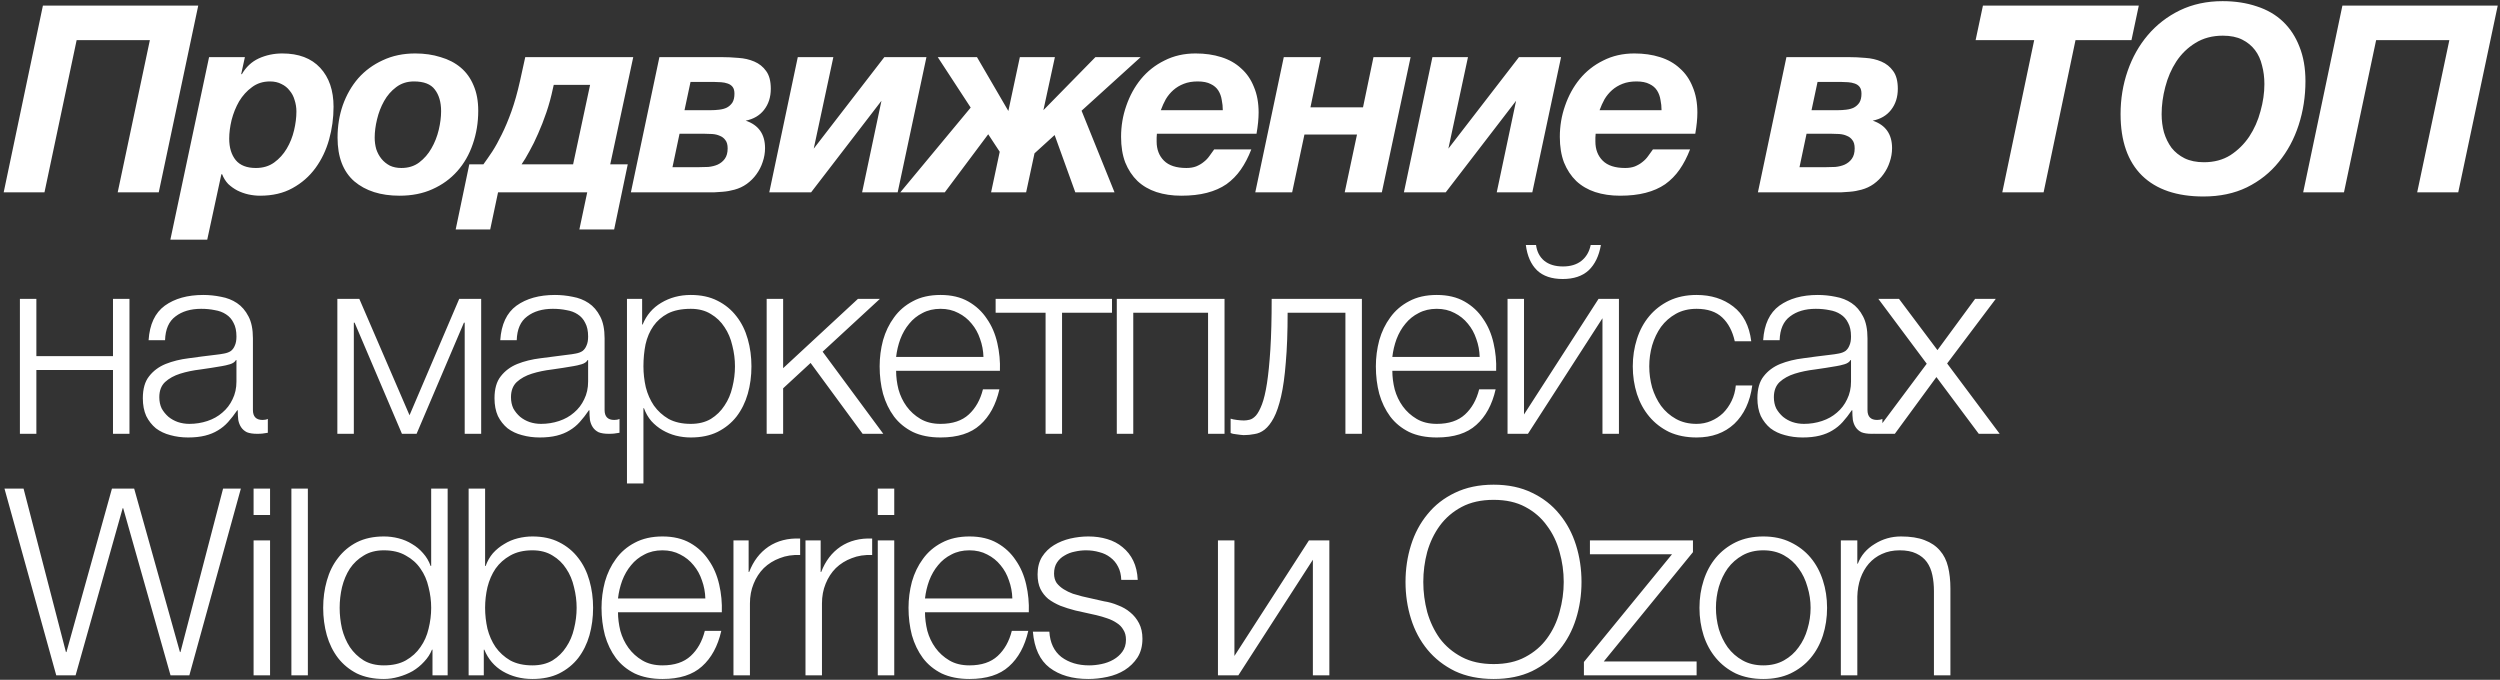 <?xml version="1.0" encoding="UTF-8"?> <svg xmlns="http://www.w3.org/2000/svg" width="559" height="152" viewBox="0 0 559 152" fill="none"><rect x="0" y="0" width="559" height="152" fill="#333333" stroke="none"/><path d="M9.595 1.252H44.327L35.498 43H26.318L33.51 8.97H17.138L9.946 43H0.825L9.595 1.252ZM46.749 12.771H54.759L53.941 16.513L54.057 16.63C54.993 14.993 56.26 13.804 57.858 13.063C59.495 12.322 61.249 11.952 63.12 11.952C66.785 11.952 69.611 13.024 71.599 15.168C73.587 17.312 74.581 20.216 74.581 23.88C74.581 26.375 74.249 28.811 73.587 31.189C72.924 33.567 71.91 35.691 70.546 37.562C69.182 39.433 67.467 40.934 65.401 42.065C63.374 43.195 60.957 43.76 58.15 43.76C57.293 43.76 56.416 43.663 55.519 43.468C54.662 43.273 53.843 42.98 53.063 42.591C52.323 42.201 51.641 41.714 51.017 41.129C50.432 40.505 49.984 39.784 49.672 38.965H49.497L46.339 53.583H38.095L46.749 12.771ZM57.215 37.562C58.813 37.562 60.177 37.153 61.308 36.334C62.438 35.516 63.374 34.483 64.114 33.235C64.855 31.988 65.401 30.624 65.752 29.142C66.102 27.661 66.278 26.258 66.278 24.933C66.278 24.036 66.141 23.178 65.868 22.36C65.635 21.541 65.264 20.84 64.758 20.255C64.29 19.631 63.686 19.144 62.945 18.793C62.204 18.403 61.347 18.209 60.372 18.209C58.813 18.209 57.468 18.637 56.338 19.495C55.207 20.313 54.252 21.366 53.473 22.652C52.732 23.939 52.167 25.342 51.777 26.862C51.426 28.343 51.251 29.727 51.251 31.014C51.251 33.002 51.738 34.6 52.713 35.808C53.687 36.977 55.188 37.562 57.215 37.562ZM89.334 43.76C85.124 43.76 81.753 42.688 79.219 40.544C76.724 38.361 75.477 35.106 75.477 30.78C75.477 28.207 75.867 25.79 76.646 23.529C77.465 21.23 78.615 19.222 80.096 17.507C81.616 15.792 83.448 14.447 85.592 13.472C87.736 12.459 90.153 11.952 92.843 11.952C94.909 11.952 96.799 12.225 98.514 12.771C100.268 13.277 101.769 14.057 103.017 15.11C104.264 16.162 105.219 17.487 105.882 19.085C106.583 20.684 106.934 22.574 106.934 24.757C106.934 27.408 106.525 29.903 105.706 32.241C104.927 34.541 103.777 36.549 102.256 38.264C100.736 39.979 98.885 41.324 96.702 42.298C94.558 43.273 92.102 43.76 89.334 43.76ZM89.744 37.562C91.303 37.562 92.628 37.153 93.72 36.334C94.85 35.477 95.766 34.424 96.468 33.177C97.209 31.891 97.754 30.507 98.105 29.026C98.456 27.544 98.631 26.16 98.631 24.874C98.631 22.847 98.163 21.23 97.228 20.021C96.331 18.813 94.772 18.209 92.55 18.209C91.03 18.209 89.705 18.637 88.574 19.495C87.483 20.313 86.586 21.346 85.885 22.594C85.183 23.841 84.657 25.206 84.306 26.687C83.955 28.129 83.78 29.493 83.78 30.78C83.78 31.676 83.897 32.534 84.13 33.352C84.403 34.171 84.793 34.892 85.3 35.516C85.807 36.139 86.43 36.646 87.171 37.036C87.912 37.387 88.769 37.562 89.744 37.562ZM104.933 36.744H108.09C108.714 35.886 109.377 34.931 110.078 33.879C110.78 32.787 111.482 31.52 112.183 30.078C112.924 28.597 113.645 26.882 114.347 24.933C115.048 22.984 115.691 20.703 116.276 18.091L117.446 12.771H141.594L136.448 36.744H140.366L137.326 51.303H129.549L131.303 43H111.365L109.61 51.303H101.892L104.933 36.744ZM128.146 36.744L131.946 18.969H123.819L123.643 19.729C123.254 21.6 122.766 23.393 122.182 25.108C121.597 26.823 120.973 28.421 120.311 29.903C119.687 31.345 119.044 32.651 118.381 33.82C117.757 34.989 117.173 35.964 116.627 36.744H128.146ZM147.442 12.771H161.3C162.547 12.771 163.814 12.829 165.1 12.946C166.387 13.024 167.576 13.297 168.667 13.765C169.759 14.232 170.636 14.934 171.298 15.87C172 16.805 172.351 18.131 172.351 19.846C172.351 21.717 171.844 23.295 170.831 24.582C169.856 25.829 168.492 26.628 166.738 26.979C169.622 27.954 171.064 30 171.064 33.118C171.064 34.171 170.889 35.204 170.538 36.217C170.226 37.192 169.759 38.108 169.135 38.965C168.55 39.784 167.829 40.505 166.971 41.129C166.153 41.714 165.237 42.142 164.223 42.415C163.795 42.532 163.366 42.63 162.937 42.708C162.508 42.786 162.04 42.844 161.534 42.883C161.027 42.922 160.442 42.961 159.78 43C159.117 43 158.337 43 157.441 43H141.069L147.442 12.771ZM156.096 37.387C156.837 37.387 157.597 37.367 158.376 37.328C159.156 37.25 159.858 37.075 160.481 36.802C161.144 36.49 161.67 36.062 162.06 35.516C162.489 34.931 162.703 34.151 162.703 33.177C162.703 32.358 162.528 31.735 162.177 31.306C161.865 30.877 161.456 30.565 160.949 30.37C160.442 30.137 159.858 30 159.195 29.961C158.571 29.922 157.967 29.903 157.382 29.903H151.945L150.366 37.387H156.096ZM158.903 24.64C159.565 24.64 160.208 24.601 160.832 24.523C161.495 24.445 162.06 24.289 162.528 24.055C163.034 23.783 163.444 23.412 163.756 22.945C164.067 22.438 164.223 21.775 164.223 20.957C164.223 20.294 164.087 19.787 163.814 19.436C163.541 19.085 163.171 18.832 162.703 18.676C162.274 18.52 161.787 18.423 161.241 18.384C160.735 18.345 160.247 18.325 159.78 18.325H154.4L153.055 24.64H158.903ZM178.385 12.771H186.337L181.951 33.235L197.738 12.771H207.152L200.72 43H192.768L197.095 22.535L181.367 43H172.011L178.385 12.771ZM217.047 24.055L209.68 12.771H218.451L225.467 24.816L228.04 12.771H235.875L233.302 24.64L244.938 12.771H255.053L241.839 24.757L249.206 43H240.436L235.816 30.195L231.314 34.288L229.443 43H221.608L223.538 33.937L220.965 30.02L211.259 43H201.319L217.047 24.055ZM264.12 43.76C262.093 43.76 260.241 43.487 258.565 42.941C256.928 42.396 255.525 41.577 254.355 40.486C253.186 39.355 252.27 37.971 251.607 36.334C250.984 34.697 250.672 32.787 250.672 30.604C250.672 28.188 251.061 25.868 251.841 23.646C252.621 21.385 253.712 19.397 255.115 17.682C256.558 15.928 258.312 14.544 260.378 13.531C262.444 12.478 264.763 11.952 267.336 11.952C269.441 11.952 271.351 12.225 273.066 12.771C274.82 13.316 276.301 14.155 277.51 15.285C278.757 16.376 279.712 17.76 280.375 19.436C281.076 21.073 281.427 22.984 281.427 25.166C281.427 26.531 281.271 28.11 280.959 29.903H258.682C258.682 30.098 258.663 30.39 258.624 30.78C258.624 31.169 258.624 31.462 258.624 31.657C258.624 33.411 259.169 34.834 260.261 35.925C261.352 37.017 263.028 37.562 265.289 37.562C266.108 37.562 266.829 37.445 267.453 37.211C268.115 36.938 268.681 36.607 269.148 36.217C269.655 35.828 270.084 35.379 270.435 34.873C270.825 34.366 271.175 33.879 271.487 33.411H279.79C279.127 35.126 278.348 36.627 277.451 37.913C276.555 39.199 275.483 40.291 274.235 41.187C272.988 42.045 271.526 42.688 269.85 43.117C268.213 43.546 266.303 43.76 264.12 43.76ZM273.417 24.64C273.417 23.861 273.339 23.101 273.183 22.36C273.066 21.58 272.813 20.879 272.423 20.255C272.033 19.631 271.468 19.144 270.727 18.793C269.986 18.403 269.012 18.209 267.804 18.209C266.634 18.209 265.601 18.384 264.705 18.735C263.808 19.085 263.028 19.553 262.366 20.138C261.703 20.723 261.138 21.405 260.67 22.184C260.241 22.964 259.871 23.783 259.559 24.64H273.417ZM287.053 12.771H295.356L293.017 23.997H304.77L307.109 12.771H315.411L308.98 43H300.677L303.425 30.078H291.672L288.924 43H280.68L287.053 12.771ZM320.288 12.771H328.24L323.854 33.235L339.642 12.771H349.055L342.624 43H334.672L338.998 22.535L323.27 43H313.914L320.288 12.771ZM362.225 43.76C360.198 43.76 358.346 43.487 356.67 42.941C355.033 42.396 353.63 41.577 352.46 40.486C351.291 39.355 350.375 37.971 349.712 36.334C349.089 34.697 348.777 32.787 348.777 30.604C348.777 28.188 349.166 25.868 349.946 23.646C350.726 21.385 351.817 19.397 353.22 17.682C354.663 15.928 356.417 14.544 358.483 13.531C360.549 12.478 362.868 11.952 365.441 11.952C367.546 11.952 369.456 12.225 371.171 12.771C372.925 13.316 374.406 14.155 375.615 15.285C376.862 16.376 377.817 17.76 378.48 19.436C379.181 21.073 379.532 22.984 379.532 25.166C379.532 26.531 379.376 28.11 379.064 29.903H356.787C356.787 30.098 356.768 30.39 356.729 30.78C356.729 31.169 356.729 31.462 356.729 31.657C356.729 33.411 357.274 34.834 358.366 35.925C359.457 37.017 361.133 37.562 363.394 37.562C364.213 37.562 364.934 37.445 365.558 37.211C366.22 36.938 366.786 36.607 367.253 36.217C367.76 35.828 368.189 35.379 368.54 34.873C368.93 34.366 369.28 33.879 369.592 33.411H377.895C377.232 35.126 376.453 36.627 375.556 37.913C374.66 39.199 373.588 40.291 372.34 41.187C371.093 42.045 369.631 42.688 367.955 43.117C366.318 43.546 364.408 43.76 362.225 43.76ZM371.522 24.64C371.522 23.861 371.444 23.101 371.288 22.36C371.171 21.58 370.918 20.879 370.528 20.255C370.138 19.631 369.573 19.144 368.832 18.793C368.091 18.403 367.117 18.209 365.909 18.209C364.739 18.209 363.706 18.384 362.81 18.735C361.913 19.085 361.133 19.553 360.471 20.138C359.808 20.723 359.243 21.405 358.775 22.184C358.346 22.964 357.976 23.783 357.664 24.64H371.522ZM399.444 12.771H413.301C414.549 12.771 415.815 12.829 417.102 12.946C418.388 13.024 419.577 13.297 420.669 13.765C421.76 14.232 422.637 14.934 423.3 15.87C424.001 16.805 424.352 18.131 424.352 19.846C424.352 21.717 423.845 23.295 422.832 24.582C421.857 25.829 420.493 26.628 418.739 26.979C421.624 27.954 423.066 30 423.066 33.118C423.066 34.171 422.89 35.204 422.54 36.217C422.228 37.192 421.76 38.108 421.136 38.965C420.552 39.784 419.83 40.505 418.973 41.129C418.154 41.714 417.238 42.142 416.225 42.415C415.796 42.532 415.367 42.63 414.938 42.708C414.51 42.786 414.042 42.844 413.535 42.883C413.028 42.922 412.444 42.961 411.781 43C411.118 43 410.339 43 409.442 43H393.07L399.444 12.771ZM408.097 37.387C408.838 37.387 409.598 37.367 410.378 37.328C411.157 37.25 411.859 37.075 412.483 36.802C413.145 36.49 413.672 36.062 414.061 35.516C414.49 34.931 414.705 34.151 414.705 33.177C414.705 32.358 414.529 31.735 414.178 31.306C413.866 30.877 413.457 30.565 412.95 30.37C412.444 30.137 411.859 30 411.196 29.961C410.573 29.922 409.968 29.903 409.384 29.903H403.946L402.367 37.387H408.097ZM410.904 24.64C411.567 24.64 412.21 24.601 412.833 24.523C413.496 24.445 414.061 24.289 414.529 24.055C415.036 23.783 415.445 23.412 415.757 22.945C416.069 22.438 416.225 21.775 416.225 20.957C416.225 20.294 416.088 19.787 415.815 19.436C415.543 19.085 415.172 18.832 414.705 18.676C414.276 18.52 413.788 18.423 413.243 18.384C412.736 18.345 412.249 18.325 411.781 18.325H406.402L405.057 24.64H410.904ZM454.845 8.97H441.748L443.385 1.252H478.234L476.597 8.97H464.084L456.95 43H447.712L454.845 8.97ZM492.695 43.935C486.731 43.935 482.151 42.376 478.955 39.258C475.758 36.1 474.16 31.52 474.16 25.517C474.16 22.126 474.686 18.91 475.739 15.87C476.791 12.829 478.292 10.159 480.241 7.859C482.229 5.52 484.626 3.669 487.433 2.304C490.278 0.94 493.455 0.258 496.963 0.258C499.77 0.258 502.323 0.648 504.623 1.427C506.923 2.168 508.872 3.298 510.47 4.819C512.068 6.339 513.296 8.21 514.154 10.432C515.05 12.654 515.499 15.226 515.499 18.15C515.499 21.58 514.992 24.855 513.978 27.973C512.965 31.091 511.484 33.84 509.535 36.217C507.625 38.595 505.247 40.486 502.401 41.889C499.595 43.253 496.359 43.935 492.695 43.935ZM492.812 36.276C495.073 36.276 497.041 35.75 498.718 34.697C500.394 33.606 501.797 32.222 502.927 30.546C504.058 28.831 504.896 26.94 505.442 24.874C506.026 22.808 506.319 20.781 506.319 18.793C506.319 17.312 506.143 15.928 505.793 14.642C505.481 13.316 504.954 12.166 504.214 11.192C503.473 10.217 502.518 9.438 501.349 8.853C500.179 8.268 498.737 7.976 497.022 7.976C494.683 7.976 492.637 8.522 490.883 9.613C489.167 10.666 487.745 12.05 486.614 13.765C485.523 15.441 484.704 17.331 484.158 19.436C483.613 21.502 483.34 23.529 483.34 25.517C483.34 26.96 483.515 28.324 483.866 29.61C484.256 30.897 484.821 32.047 485.562 33.06C486.341 34.035 487.316 34.814 488.485 35.399C489.694 35.983 491.136 36.276 492.812 36.276ZM523.762 1.252H558.493L549.664 43H540.484L547.676 8.97H531.304L524.113 43H514.991L523.762 1.252ZM4.45 66.829H8.133V79.634H25.265V66.829H28.949V97H25.265V82.733H8.133V97H4.45V66.829ZM42.053 97.819C40.65 97.819 39.324 97.643 38.077 97.292C36.868 96.981 35.796 96.474 34.861 95.772C33.964 95.031 33.243 94.115 32.697 93.024C32.191 91.894 31.937 90.568 31.937 89.048C31.937 86.943 32.405 85.306 33.341 84.136C34.276 82.928 35.504 82.012 37.024 81.388C38.584 80.765 40.318 80.336 42.228 80.102C44.177 79.829 46.146 79.576 48.134 79.342C48.874 79.264 49.537 79.166 50.122 79.049C50.745 78.933 51.252 78.738 51.642 78.465C52.032 78.153 52.324 77.744 52.519 77.237C52.753 76.73 52.87 76.067 52.87 75.249C52.87 74.002 52.655 72.988 52.227 72.209C51.837 71.39 51.272 70.747 50.531 70.279C49.829 69.811 48.991 69.499 48.017 69.343C47.081 69.148 46.068 69.051 44.976 69.051C42.638 69.051 40.727 69.616 39.246 70.747C37.765 71.838 36.985 73.612 36.907 76.067H33.224C33.458 72.52 34.666 69.948 36.849 68.349C39.071 66.751 41.936 65.952 45.444 65.952C46.769 65.952 48.095 66.088 49.42 66.361C50.745 66.595 51.934 67.063 52.987 67.765C54.039 68.466 54.897 69.46 55.559 70.747C56.222 71.994 56.553 73.631 56.553 75.658V91.679C56.553 93.16 57.275 93.901 58.717 93.901C59.185 93.901 59.574 93.823 59.886 93.667V96.766C59.458 96.844 59.068 96.903 58.717 96.942C58.405 96.981 57.996 97 57.489 97C56.553 97 55.793 96.883 55.209 96.649C54.663 96.376 54.234 96.006 53.922 95.538C53.61 95.07 53.396 94.525 53.279 93.901C53.201 93.238 53.162 92.517 53.162 91.738H53.045C52.383 92.712 51.7 93.589 50.999 94.369C50.336 95.109 49.576 95.733 48.718 96.24C47.9 96.747 46.945 97.136 45.853 97.409C44.762 97.682 43.495 97.819 42.053 97.819ZM42.345 94.778C43.748 94.778 45.093 94.564 46.38 94.135C47.666 93.706 48.777 93.082 49.712 92.264C50.687 91.445 51.447 90.451 51.993 89.282C52.578 88.112 52.87 86.787 52.87 85.306V80.511H52.753C52.519 80.94 52.071 81.252 51.408 81.447C50.745 81.642 50.161 81.778 49.654 81.856C48.095 82.129 46.477 82.382 44.801 82.616C43.164 82.811 41.663 83.123 40.299 83.552C38.934 83.981 37.804 84.604 36.907 85.423C36.05 86.241 35.621 87.372 35.621 88.814C35.621 89.75 35.796 90.588 36.147 91.328C36.537 92.03 37.044 92.654 37.667 93.199C38.291 93.706 38.993 94.096 39.772 94.369C40.591 94.642 41.449 94.778 42.345 94.778ZM75.432 66.829H80.344L91.57 92.849L102.679 66.829H107.591V97H103.907V72.15H103.732L93.149 97H89.874L79.291 72.15H79.116V97H75.432V66.829ZM120.687 97.819C119.283 97.819 117.958 97.643 116.711 97.292C115.502 96.981 114.43 96.474 113.495 95.772C112.598 95.031 111.877 94.115 111.331 93.024C110.825 91.894 110.571 90.568 110.571 89.048C110.571 86.943 111.039 85.306 111.974 84.136C112.91 82.928 114.138 82.012 115.658 81.388C117.217 80.765 118.952 80.336 120.862 80.102C122.811 79.829 124.779 79.576 126.767 79.342C127.508 79.264 128.171 79.166 128.755 79.049C129.379 78.933 129.886 78.738 130.276 78.465C130.666 78.153 130.958 77.744 131.153 77.237C131.387 76.73 131.504 76.067 131.504 75.249C131.504 74.002 131.289 72.988 130.86 72.209C130.471 71.39 129.905 70.747 129.165 70.279C128.463 69.811 127.625 69.499 126.651 69.343C125.715 69.148 124.702 69.051 123.61 69.051C121.271 69.051 119.361 69.616 117.88 70.747C116.399 71.838 115.619 73.612 115.541 76.067H111.857C112.091 72.52 113.3 69.948 115.483 68.349C117.705 66.751 120.57 65.952 124.078 65.952C125.403 65.952 126.729 66.088 128.054 66.361C129.379 66.595 130.568 67.063 131.621 67.765C132.673 68.466 133.531 69.46 134.193 70.747C134.856 71.994 135.187 73.631 135.187 75.658V91.679C135.187 93.16 135.908 93.901 137.351 93.901C137.818 93.901 138.208 93.823 138.52 93.667V96.766C138.091 96.844 137.701 96.903 137.351 96.942C137.039 96.981 136.63 97 136.123 97C135.187 97 134.427 96.883 133.842 96.649C133.297 96.376 132.868 96.006 132.556 95.538C132.244 95.07 132.03 94.525 131.913 93.901C131.835 93.238 131.796 92.517 131.796 91.738H131.679C131.016 92.712 130.334 93.589 129.633 94.369C128.97 95.109 128.21 95.733 127.352 96.24C126.534 96.747 125.579 97.136 124.487 97.409C123.396 97.682 122.129 97.819 120.687 97.819ZM120.979 94.778C122.382 94.778 123.727 94.564 125.013 94.135C126.3 93.706 127.411 93.082 128.346 92.264C129.321 91.445 130.081 90.451 130.627 89.282C131.211 88.112 131.504 86.787 131.504 85.306V80.511H131.387C131.153 80.94 130.705 81.252 130.042 81.447C129.379 81.642 128.794 81.778 128.288 81.856C126.729 82.129 125.111 82.382 123.435 82.616C121.797 82.811 120.297 83.123 118.932 83.552C117.568 83.981 116.438 84.604 115.541 85.423C114.684 86.241 114.255 87.372 114.255 88.814C114.255 89.75 114.43 90.588 114.781 91.328C115.171 92.03 115.678 92.654 116.301 93.199C116.925 93.706 117.627 94.096 118.406 94.369C119.225 94.642 120.082 94.778 120.979 94.778ZM140.19 66.829H143.581V72.559H143.698C144.555 70.454 145.939 68.837 147.849 67.706C149.798 66.537 152.001 65.952 154.457 65.952C156.756 65.952 158.744 66.381 160.421 67.239C162.136 68.096 163.558 69.266 164.689 70.747C165.819 72.189 166.657 73.885 167.203 75.834C167.749 77.744 168.022 79.771 168.022 81.915C168.022 84.097 167.749 86.144 167.203 88.054C166.657 89.964 165.819 91.66 164.689 93.141C163.558 94.583 162.136 95.733 160.421 96.591C158.744 97.409 156.756 97.819 154.457 97.819C153.326 97.819 152.215 97.682 151.124 97.409C150.071 97.136 149.077 96.727 148.142 96.181C147.206 95.636 146.368 94.954 145.627 94.135C144.926 93.316 144.38 92.361 143.99 91.27H143.873V108.109H140.19V66.829ZM154.457 94.778C156.211 94.778 157.711 94.408 158.959 93.667C160.206 92.888 161.22 91.894 161.999 90.685C162.818 89.477 163.403 88.112 163.753 86.592C164.143 85.033 164.338 83.474 164.338 81.915C164.338 80.355 164.143 78.816 163.753 77.295C163.403 75.736 162.818 74.352 161.999 73.144C161.22 71.936 160.206 70.961 158.959 70.221C157.711 69.441 156.211 69.051 154.457 69.051C152.391 69.051 150.675 69.402 149.311 70.103C147.986 70.805 146.914 71.741 146.095 72.91C145.277 74.079 144.692 75.444 144.341 77.003C144.029 78.562 143.873 80.2 143.873 81.915C143.873 83.474 144.049 85.033 144.4 86.592C144.789 88.112 145.394 89.477 146.212 90.685C147.07 91.894 148.161 92.888 149.487 93.667C150.851 94.408 152.507 94.778 154.457 94.778ZM171.426 66.829H175.109V82.324L191.832 66.829H196.744L183.938 78.64L197.504 97H192.884L181.249 81.154L175.109 86.826V97H171.426V66.829ZM210.311 97.819C207.895 97.819 205.829 97.409 204.114 96.591C202.398 95.733 200.995 94.583 199.904 93.141C198.812 91.66 197.994 89.964 197.448 88.054C196.941 86.144 196.688 84.097 196.688 81.915C196.688 79.927 196.941 77.978 197.448 76.067C197.994 74.157 198.812 72.462 199.904 70.981C200.995 69.46 202.398 68.252 204.114 67.355C205.829 66.42 207.895 65.952 210.311 65.952C212.728 65.952 214.794 66.439 216.509 67.414C218.224 68.388 219.608 69.675 220.661 71.273C221.752 72.832 222.532 74.645 223 76.711C223.467 78.738 223.662 80.804 223.584 82.909H200.371C200.371 84.273 200.547 85.657 200.898 87.06C201.287 88.463 201.892 89.73 202.71 90.861C203.529 91.991 204.562 92.927 205.809 93.667C207.057 94.408 208.557 94.778 210.311 94.778C213.001 94.778 215.106 94.076 216.626 92.673C218.147 91.27 219.199 89.399 219.784 87.06H223.467C222.688 90.49 221.245 93.141 219.141 95.012C217.075 96.883 214.132 97.819 210.311 97.819ZM219.901 79.81C219.862 78.406 219.608 77.061 219.141 75.775C218.712 74.489 218.088 73.358 217.269 72.384C216.451 71.37 215.457 70.571 214.287 69.987C213.118 69.363 211.793 69.051 210.311 69.051C208.791 69.051 207.446 69.363 206.277 69.987C205.108 70.571 204.114 71.37 203.295 72.384C202.476 73.358 201.814 74.508 201.307 75.834C200.839 77.12 200.527 78.445 200.371 79.81H219.901ZM233.791 69.928H222.623V66.829H248.642V69.928H237.474V97H233.791V69.928ZM249.716 66.829H273.805V97H270.122V69.928H253.399V97H249.716V66.829ZM278.09 97.292C277.895 97.292 277.661 97.273 277.388 97.234C277.115 97.195 276.823 97.156 276.511 97.117C276.238 97.078 275.965 97.039 275.693 97C275.459 96.922 275.283 96.864 275.166 96.825V93.609C275.478 93.726 275.946 93.823 276.57 93.901C277.193 93.979 277.72 94.018 278.148 94.018C278.538 94.018 278.967 93.96 279.435 93.843C279.902 93.726 280.37 93.414 280.838 92.907C281.306 92.361 281.754 91.523 282.183 90.393C282.612 89.262 282.982 87.703 283.294 85.715C283.606 83.688 283.859 81.154 284.054 78.114C284.249 75.034 284.346 71.273 284.346 66.829H304.519V97H300.835V69.928H287.913C287.913 74.294 287.776 77.997 287.504 81.037C287.27 84.078 286.919 86.612 286.451 88.639C285.983 90.666 285.438 92.264 284.814 93.433C284.19 94.603 283.508 95.48 282.767 96.064C282.066 96.61 281.306 96.942 280.487 97.058C279.708 97.214 278.908 97.292 278.09 97.292ZM321.266 97.819C318.849 97.819 316.784 97.409 315.068 96.591C313.353 95.733 311.95 94.583 310.858 93.141C309.767 91.66 308.948 89.964 308.403 88.054C307.896 86.144 307.643 84.097 307.643 81.915C307.643 79.927 307.896 77.978 308.403 76.067C308.948 74.157 309.767 72.462 310.858 70.981C311.95 69.46 313.353 68.252 315.068 67.355C316.784 66.42 318.849 65.952 321.266 65.952C323.683 65.952 325.749 66.439 327.464 67.414C329.179 68.388 330.563 69.675 331.616 71.273C332.707 72.832 333.487 74.645 333.954 76.711C334.422 78.738 334.617 80.804 334.539 82.909H311.326C311.326 84.273 311.502 85.657 311.852 87.06C312.242 88.463 312.846 89.73 313.665 90.861C314.484 91.991 315.517 92.927 316.764 93.667C318.011 94.408 319.512 94.778 321.266 94.778C323.956 94.778 326.061 94.076 327.581 92.673C329.101 91.27 330.154 89.399 330.738 87.06H334.422C333.643 90.49 332.2 93.141 330.095 95.012C328.029 96.883 325.086 97.819 321.266 97.819ZM330.855 79.81C330.816 78.406 330.563 77.061 330.095 75.775C329.667 74.489 329.043 73.358 328.224 72.384C327.406 71.37 326.412 70.571 325.242 69.987C324.073 69.363 322.748 69.051 321.266 69.051C319.746 69.051 318.401 69.363 317.232 69.987C316.062 70.571 315.068 71.37 314.25 72.384C313.431 73.358 312.769 74.508 312.262 75.834C311.794 77.12 311.482 78.445 311.326 79.81H330.855ZM337.086 97V66.829H340.769V92.673L357.433 66.829H361.994V97H358.311V71.156L341.646 97H337.086ZM349.423 62.385C346.967 62.385 345.057 61.742 343.693 60.456C342.329 59.13 341.491 57.24 341.179 54.784H343.459C343.654 56.266 344.258 57.435 345.272 58.292C346.324 59.15 347.727 59.579 349.481 59.579C351.158 59.579 352.522 59.169 353.574 58.351C354.666 57.493 355.368 56.304 355.679 54.784H357.96C357.531 57.24 356.615 59.13 355.212 60.456C353.808 61.742 351.879 62.385 349.423 62.385ZM379.357 97.819C377.057 97.819 375.01 97.409 373.217 96.591C371.463 95.733 369.982 94.583 368.774 93.141C367.565 91.699 366.649 90.022 366.025 88.112C365.402 86.163 365.09 84.097 365.09 81.915C365.09 79.771 365.402 77.724 366.025 75.775C366.649 73.826 367.565 72.13 368.774 70.688C369.982 69.246 371.463 68.096 373.217 67.239C375.01 66.381 377.057 65.952 379.357 65.952C382.592 65.952 385.321 66.81 387.543 68.525C389.803 70.24 391.148 72.832 391.577 76.301H387.893C387.387 74.04 386.451 72.267 385.087 70.981C383.723 69.694 381.813 69.051 379.357 69.051C377.603 69.051 376.063 69.421 374.738 70.162C373.412 70.903 372.301 71.877 371.405 73.085C370.547 74.294 369.885 75.678 369.417 77.237C368.988 78.757 368.774 80.316 368.774 81.915C368.774 83.513 368.988 85.091 369.417 86.651C369.885 88.171 370.547 89.535 371.405 90.744C372.301 91.952 373.412 92.927 374.738 93.667C376.063 94.408 377.603 94.778 379.357 94.778C380.487 94.778 381.559 94.564 382.573 94.135C383.586 93.706 384.483 93.121 385.262 92.381C386.042 91.601 386.685 90.685 387.192 89.633C387.699 88.58 388.01 87.43 388.127 86.183H391.811C391.304 89.847 389.959 92.712 387.777 94.778C385.594 96.805 382.787 97.819 379.357 97.819ZM403.07 97.819C401.666 97.819 400.341 97.643 399.094 97.292C397.885 96.981 396.813 96.474 395.878 95.772C394.981 95.031 394.26 94.115 393.714 93.024C393.208 91.894 392.954 90.568 392.954 89.048C392.954 86.943 393.422 85.306 394.358 84.136C395.293 82.928 396.521 82.012 398.041 81.388C399.601 80.765 401.335 80.336 403.245 80.102C405.194 79.829 407.163 79.576 409.151 79.342C409.891 79.264 410.554 79.166 411.139 79.049C411.762 78.933 412.269 78.738 412.659 78.465C413.049 78.153 413.341 77.744 413.536 77.237C413.77 76.73 413.887 76.067 413.887 75.249C413.887 74.002 413.672 72.988 413.244 72.209C412.854 71.39 412.289 70.747 411.548 70.279C410.846 69.811 410.008 69.499 409.034 69.343C408.098 69.148 407.085 69.051 405.993 69.051C403.654 69.051 401.744 69.616 400.263 70.747C398.782 71.838 398.002 73.612 397.924 76.067H394.241C394.475 72.52 395.683 69.948 397.866 68.349C400.088 66.751 402.953 65.952 406.461 65.952C407.786 65.952 409.112 66.088 410.437 66.361C411.762 66.595 412.951 67.063 414.004 67.765C415.056 68.466 415.914 69.46 416.576 70.747C417.239 71.994 417.57 73.631 417.57 75.658V91.679C417.57 93.16 418.292 93.901 419.734 93.901C420.202 93.901 420.591 93.823 420.903 93.667V96.766C420.475 96.844 420.085 96.903 419.734 96.942C419.422 96.981 419.013 97 418.506 97C417.57 97 416.81 96.883 416.226 96.649C415.68 96.376 415.251 96.006 414.939 95.538C414.627 95.07 414.413 94.525 414.296 93.901C414.218 93.238 414.179 92.517 414.179 91.738H414.062C413.4 92.712 412.717 93.589 412.016 94.369C411.353 95.109 410.593 95.733 409.735 96.24C408.917 96.747 407.962 97.136 406.87 97.409C405.779 97.682 404.512 97.819 403.07 97.819ZM403.362 94.778C404.765 94.778 406.11 94.564 407.397 94.135C408.683 93.706 409.794 93.082 410.729 92.264C411.704 91.445 412.464 90.451 413.01 89.282C413.594 88.112 413.887 86.787 413.887 85.306V80.511H413.77C413.536 80.94 413.088 81.252 412.425 81.447C411.762 81.642 411.178 81.778 410.671 81.856C409.112 82.129 407.494 82.382 405.818 82.616C404.181 82.811 402.68 83.123 401.316 83.552C399.951 83.981 398.821 84.604 397.924 85.423C397.067 86.241 396.638 87.372 396.638 88.814C396.638 89.75 396.813 90.588 397.164 91.328C397.554 92.03 398.061 92.654 398.684 93.199C399.308 93.706 400.01 94.096 400.789 94.369C401.608 94.642 402.466 94.778 403.362 94.778ZM430.817 81.33L420 66.829H424.619L433.215 78.289L441.634 66.829H446.254L435.378 81.271L447.131 97H442.453L432.981 84.312L423.684 97H419.123L430.817 81.33ZM1 109.252H5.268L14.741 145.796H14.857L25.031 109.252H30.001L40.234 145.796H40.351L49.881 109.252H53.857L42.339 151H38.129L27.546 113.637H27.429L16.904 151H12.577L1 109.252ZM56.702 109.252H60.385V115.158H56.702V109.252ZM56.702 120.829H60.385V151H56.702V120.829ZM65.155 109.252H68.838V151H65.155V109.252ZM100.095 151H96.704V145.27H96.587C96.197 146.244 95.612 147.141 94.832 147.96C94.092 148.778 93.234 149.48 92.26 150.064C91.285 150.61 90.233 151.039 89.102 151.351C88.011 151.663 86.919 151.819 85.828 151.819C83.528 151.819 81.521 151.409 79.806 150.591C78.129 149.733 76.726 148.583 75.596 147.141C74.465 145.66 73.627 143.964 73.081 142.054C72.536 140.105 72.263 138.059 72.263 135.915C72.263 133.771 72.536 131.744 73.081 129.834C73.627 127.885 74.465 126.189 75.596 124.747C76.726 123.265 78.129 122.096 79.806 121.238C81.521 120.381 83.528 119.952 85.828 119.952C86.959 119.952 88.05 120.089 89.102 120.361C90.194 120.634 91.207 121.063 92.143 121.648C93.078 122.193 93.897 122.876 94.599 123.694C95.339 124.513 95.904 125.468 96.294 126.559H96.411V109.252H100.095V151ZM75.947 135.915C75.947 137.474 76.122 139.033 76.473 140.592C76.862 142.112 77.447 143.477 78.227 144.685C79.045 145.894 80.078 146.888 81.326 147.667C82.573 148.408 84.074 148.778 85.828 148.778C87.777 148.778 89.414 148.408 90.74 147.667C92.104 146.888 93.195 145.894 94.014 144.685C94.871 143.477 95.476 142.112 95.826 140.592C96.216 139.033 96.411 137.474 96.411 135.915C96.411 134.355 96.216 132.816 95.826 131.295C95.476 129.736 94.871 128.352 94.014 127.144C93.195 125.936 92.104 124.961 90.74 124.22C89.414 123.441 87.777 123.051 85.828 123.051C84.074 123.051 82.573 123.441 81.326 124.22C80.078 124.961 79.045 125.936 78.227 127.144C77.447 128.352 76.862 129.736 76.473 131.295C76.122 132.816 75.947 134.355 75.947 135.915ZM104.785 109.252H108.469V126.559H108.586C108.976 125.468 109.521 124.513 110.223 123.694C110.964 122.876 111.802 122.193 112.737 121.648C113.673 121.063 114.686 120.634 115.778 120.361C116.869 120.089 117.961 119.952 119.052 119.952C121.352 119.952 123.34 120.381 125.016 121.238C126.731 122.096 128.154 123.265 129.284 124.747C130.415 126.189 131.253 127.885 131.799 129.834C132.344 131.744 132.617 133.771 132.617 135.915C132.617 138.059 132.344 140.105 131.799 142.054C131.253 143.964 130.415 145.66 129.284 147.141C128.154 148.583 126.731 149.733 125.016 150.591C123.34 151.409 121.352 151.819 119.052 151.819C116.596 151.819 114.394 151.253 112.445 150.123C110.535 148.993 109.151 147.375 108.294 145.27H108.177V151H104.785V109.252ZM128.934 135.915C128.934 134.355 128.739 132.816 128.349 131.295C127.998 129.736 127.413 128.352 126.595 127.144C125.815 125.936 124.802 124.961 123.554 124.22C122.307 123.441 120.806 123.051 119.052 123.051C117.103 123.051 115.446 123.441 114.082 124.22C112.757 124.961 111.665 125.936 110.808 127.144C109.989 128.352 109.385 129.736 108.995 131.295C108.644 132.816 108.469 134.355 108.469 135.915C108.469 137.474 108.644 139.033 108.995 140.592C109.385 142.112 109.989 143.477 110.808 144.685C111.665 145.894 112.757 146.888 114.082 147.667C115.446 148.408 117.103 148.778 119.052 148.778C120.806 148.778 122.307 148.408 123.554 147.667C124.802 146.888 125.815 145.894 126.595 144.685C127.413 143.477 127.998 142.112 128.349 140.592C128.739 139.033 128.934 137.474 128.934 135.915ZM157.714 133.81C157.675 132.406 157.422 131.062 156.954 129.775C156.525 128.489 155.901 127.358 155.083 126.384C154.264 125.37 153.27 124.571 152.101 123.987C150.931 123.363 149.606 123.051 148.125 123.051C146.605 123.051 145.26 123.363 144.09 123.987C142.921 124.571 141.927 125.37 141.108 126.384C140.29 127.358 139.627 128.508 139.12 129.834C138.653 131.12 138.341 132.445 138.185 133.81H157.714ZM138.185 136.909C138.185 138.234 138.36 139.618 138.711 141.06C139.101 142.463 139.705 143.73 140.524 144.861C141.342 145.991 142.375 146.927 143.623 147.667C144.87 148.408 146.371 148.778 148.125 148.778C150.814 148.778 152.919 148.076 154.44 146.673C155.96 145.27 157.012 143.399 157.597 141.06H161.281C160.501 144.49 159.059 147.141 156.954 149.012C154.888 150.883 151.945 151.819 148.125 151.819C145.747 151.819 143.681 151.409 141.927 150.591C140.212 149.733 138.808 148.583 137.717 147.141C136.626 145.66 135.807 143.964 135.261 142.054C134.755 140.105 134.501 138.059 134.501 135.915C134.501 133.927 134.755 131.978 135.261 130.068C135.807 128.157 136.626 126.462 137.717 124.981C138.808 123.46 140.212 122.252 141.927 121.355C143.681 120.42 145.747 119.952 148.125 119.952C150.542 119.952 152.608 120.439 154.323 121.414C156.038 122.388 157.422 123.675 158.474 125.273C159.566 126.832 160.345 128.645 160.813 130.711C161.281 132.738 161.476 134.804 161.398 136.909H138.185ZM164.003 120.829H167.394V127.904H167.511C168.447 125.448 169.889 123.558 171.838 122.232C173.826 120.907 176.184 120.303 178.913 120.42V124.104C177.237 124.026 175.716 124.259 174.352 124.805C172.988 125.312 171.799 126.053 170.785 127.027C169.811 128.002 169.051 129.171 168.505 130.535C167.959 131.861 167.686 133.322 167.686 134.921V151H164.003V120.829ZM180.107 120.829H183.499V127.904H183.616C184.551 125.448 185.993 123.558 187.942 122.232C189.93 120.907 192.289 120.303 195.017 120.42V124.104C193.341 124.026 191.821 124.259 190.457 124.805C189.092 125.312 187.903 126.053 186.89 127.027C185.915 128.002 185.155 129.171 184.61 130.535C184.064 131.861 183.791 133.322 183.791 134.921V151H180.107V120.829ZM196.27 109.252H199.954V115.158H196.27V109.252ZM196.27 120.829H199.954V151H196.27V120.829ZM226.358 133.81C226.319 132.406 226.065 131.062 225.597 129.775C225.169 128.489 224.545 127.358 223.726 126.384C222.908 125.37 221.914 124.571 220.744 123.987C219.575 123.363 218.25 123.051 216.768 123.051C215.248 123.051 213.903 123.363 212.734 123.987C211.564 124.571 210.57 125.37 209.752 126.384C208.933 127.358 208.271 128.508 207.764 129.834C207.296 131.12 206.984 132.445 206.828 133.81H226.358ZM206.828 136.909C206.828 138.234 207.004 139.618 207.355 141.06C207.744 142.463 208.349 143.73 209.167 144.861C209.986 145.991 211.019 146.927 212.266 147.667C213.513 148.408 215.014 148.778 216.768 148.778C219.458 148.778 221.563 148.076 223.083 146.673C224.603 145.27 225.656 143.399 226.241 141.06H229.924C229.145 144.49 227.702 147.141 225.597 149.012C223.531 150.883 220.588 151.819 216.768 151.819C214.391 151.819 212.325 151.409 210.57 150.591C208.855 149.733 207.452 148.583 206.361 147.141C205.269 145.66 204.451 143.964 203.905 142.054C203.398 140.105 203.145 138.059 203.145 135.915C203.145 133.927 203.398 131.978 203.905 130.068C204.451 128.157 205.269 126.462 206.361 124.981C207.452 123.46 208.855 122.252 210.57 121.355C212.325 120.42 214.391 119.952 216.768 119.952C219.185 119.952 221.251 120.439 222.966 121.414C224.681 122.388 226.065 123.675 227.118 125.273C228.209 126.832 228.989 128.645 229.456 130.711C229.924 132.738 230.119 134.804 230.041 136.909H206.828ZM250.714 129.658C250.675 128.528 250.441 127.553 250.012 126.735C249.583 125.877 248.999 125.175 248.258 124.63C247.556 124.084 246.738 123.694 245.802 123.46C244.867 123.187 243.873 123.051 242.82 123.051C242.002 123.051 241.164 123.149 240.306 123.343C239.487 123.499 238.727 123.792 238.026 124.22C237.324 124.61 236.759 125.137 236.33 125.799C235.901 126.462 235.687 127.28 235.687 128.255C235.687 129.074 235.882 129.775 236.271 130.36C236.7 130.906 237.226 131.373 237.85 131.763C238.474 132.153 239.156 132.484 239.897 132.757C240.637 132.991 241.319 133.186 241.943 133.342L246.855 134.453C247.907 134.609 248.94 134.901 249.954 135.33C251.006 135.72 251.922 136.246 252.702 136.909C253.52 137.571 254.183 138.39 254.69 139.364C255.196 140.339 255.45 141.489 255.45 142.814C255.45 144.451 255.08 145.855 254.339 147.024C253.598 148.154 252.643 149.09 251.474 149.831C250.343 150.532 249.057 151.039 247.615 151.351C246.172 151.663 244.75 151.819 243.346 151.819C239.799 151.819 236.915 150.981 234.693 149.304C232.51 147.628 231.262 144.939 230.951 141.235H234.634C234.79 143.73 235.687 145.621 237.324 146.907C239 148.154 241.066 148.778 243.522 148.778C244.418 148.778 245.334 148.681 246.27 148.486C247.244 148.291 248.141 147.96 248.96 147.492C249.778 147.024 250.441 146.439 250.948 145.738C251.493 144.997 251.766 144.1 251.766 143.048C251.766 142.151 251.571 141.411 251.181 140.826C250.831 140.202 250.343 139.696 249.72 139.306C249.096 138.877 248.375 138.526 247.556 138.253C246.777 137.981 245.978 137.747 245.159 137.552L240.423 136.499C239.214 136.187 238.104 135.837 237.09 135.447C236.077 135.018 235.18 134.511 234.4 133.927C233.66 133.303 233.075 132.562 232.646 131.705C232.218 130.808 232.003 129.717 232.003 128.43C232.003 126.91 232.334 125.604 232.997 124.513C233.699 123.421 234.595 122.544 235.687 121.882C236.778 121.219 237.987 120.732 239.312 120.42C240.676 120.108 242.021 119.952 243.346 119.952C244.867 119.952 246.27 120.147 247.556 120.537C248.882 120.927 250.032 121.531 251.006 122.349C252.02 123.168 252.819 124.181 253.403 125.39C253.988 126.598 254.319 128.021 254.397 129.658H250.714ZM272.334 120.829H276.018V146.673L292.682 120.829H297.243V151H293.559V125.156L276.895 151H272.334V120.829ZM318.249 130.126C318.249 132.387 318.541 134.628 319.126 136.85C319.75 139.033 320.685 141.002 321.933 142.756C323.219 144.471 324.856 145.855 326.844 146.907C328.832 147.96 331.21 148.486 333.978 148.486C336.745 148.486 339.104 147.96 341.053 146.907C343.041 145.855 344.658 144.471 345.906 142.756C347.192 141.002 348.128 139.033 348.712 136.85C349.336 134.628 349.648 132.387 349.648 130.126C349.648 127.826 349.336 125.585 348.712 123.402C348.128 121.219 347.192 119.27 345.906 117.555C344.658 115.801 343.041 114.397 341.053 113.345C339.104 112.292 336.745 111.766 333.978 111.766C331.21 111.766 328.832 112.292 326.844 113.345C324.856 114.397 323.219 115.801 321.933 117.555C320.685 119.27 319.75 121.219 319.126 123.402C318.541 125.585 318.249 127.826 318.249 130.126ZM314.273 130.126C314.273 127.241 314.682 124.493 315.501 121.882C316.32 119.27 317.547 116.97 319.185 114.982C320.822 112.955 322.868 111.357 325.324 110.188C327.819 108.979 330.703 108.375 333.978 108.375C337.252 108.375 340.117 108.979 342.573 110.188C345.029 111.357 347.075 112.955 348.712 114.982C350.349 116.97 351.577 119.27 352.396 121.882C353.214 124.493 353.624 127.241 353.624 130.126C353.624 133.011 353.214 135.759 352.396 138.37C351.577 140.982 350.349 143.282 348.712 145.27C347.075 147.258 345.029 148.856 342.573 150.064C340.117 151.234 337.252 151.819 333.978 151.819C330.703 151.819 327.819 151.234 325.324 150.064C322.868 148.856 320.822 147.258 319.185 145.27C317.547 143.282 316.32 140.982 315.501 138.37C314.682 135.759 314.273 133.011 314.273 130.126ZM358.606 147.901H379.363V151H354.162V148.018L373.867 123.928H355.507V120.829H378.545V123.46L358.606 147.901ZM394.267 123.051C392.513 123.051 390.973 123.421 389.648 124.162C388.322 124.903 387.211 125.877 386.315 127.086C385.457 128.294 384.795 129.678 384.327 131.237C383.898 132.757 383.684 134.316 383.684 135.915C383.684 137.513 383.898 139.091 384.327 140.651C384.795 142.171 385.457 143.535 386.315 144.744C387.211 145.952 388.322 146.927 389.648 147.667C390.973 148.408 392.513 148.778 394.267 148.778C396.021 148.778 397.561 148.408 398.886 147.667C400.211 146.927 401.303 145.952 402.16 144.744C403.057 143.535 403.72 142.171 404.148 140.651C404.616 139.091 404.85 137.513 404.85 135.915C404.85 134.316 404.616 132.757 404.148 131.237C403.72 129.678 403.057 128.294 402.16 127.086C401.303 125.877 400.211 124.903 398.886 124.162C397.561 123.421 396.021 123.051 394.267 123.051ZM394.267 119.952C396.567 119.952 398.594 120.381 400.348 121.238C402.141 122.096 403.642 123.246 404.85 124.688C406.058 126.131 406.974 127.826 407.598 129.775C408.222 131.685 408.534 133.732 408.534 135.915C408.534 138.097 408.222 140.163 407.598 142.112C406.974 144.023 406.058 145.699 404.85 147.141C403.642 148.583 402.141 149.733 400.348 150.591C398.594 151.409 396.567 151.819 394.267 151.819C391.967 151.819 389.92 151.409 388.127 150.591C386.373 149.733 384.892 148.583 383.684 147.141C382.475 145.699 381.559 144.023 380.935 142.112C380.312 140.163 380 138.097 380 135.915C380 133.732 380.312 131.685 380.935 129.775C381.559 127.826 382.475 126.131 383.684 124.688C384.892 123.246 386.373 122.096 388.127 121.238C389.92 120.381 391.967 119.952 394.267 119.952ZM411.613 120.829H415.297V126.033H415.413C416.115 124.201 417.362 122.739 419.156 121.648C420.949 120.517 422.917 119.952 425.061 119.952C427.166 119.952 428.92 120.225 430.323 120.771C431.766 121.316 432.916 122.096 433.773 123.11C434.631 124.084 435.235 125.292 435.586 126.735C435.937 128.177 436.112 129.795 436.112 131.588V151H432.428V132.172C432.428 130.886 432.311 129.697 432.078 128.606C431.844 127.475 431.434 126.501 430.85 125.682C430.265 124.864 429.466 124.22 428.452 123.753C427.478 123.285 426.25 123.051 424.769 123.051C423.288 123.051 421.962 123.324 420.793 123.87C419.662 124.376 418.688 125.098 417.869 126.033C417.09 126.93 416.466 128.021 415.998 129.307C415.569 130.555 415.336 131.919 415.297 133.4V151H411.613V120.829Z" fill="white"></path></svg> 